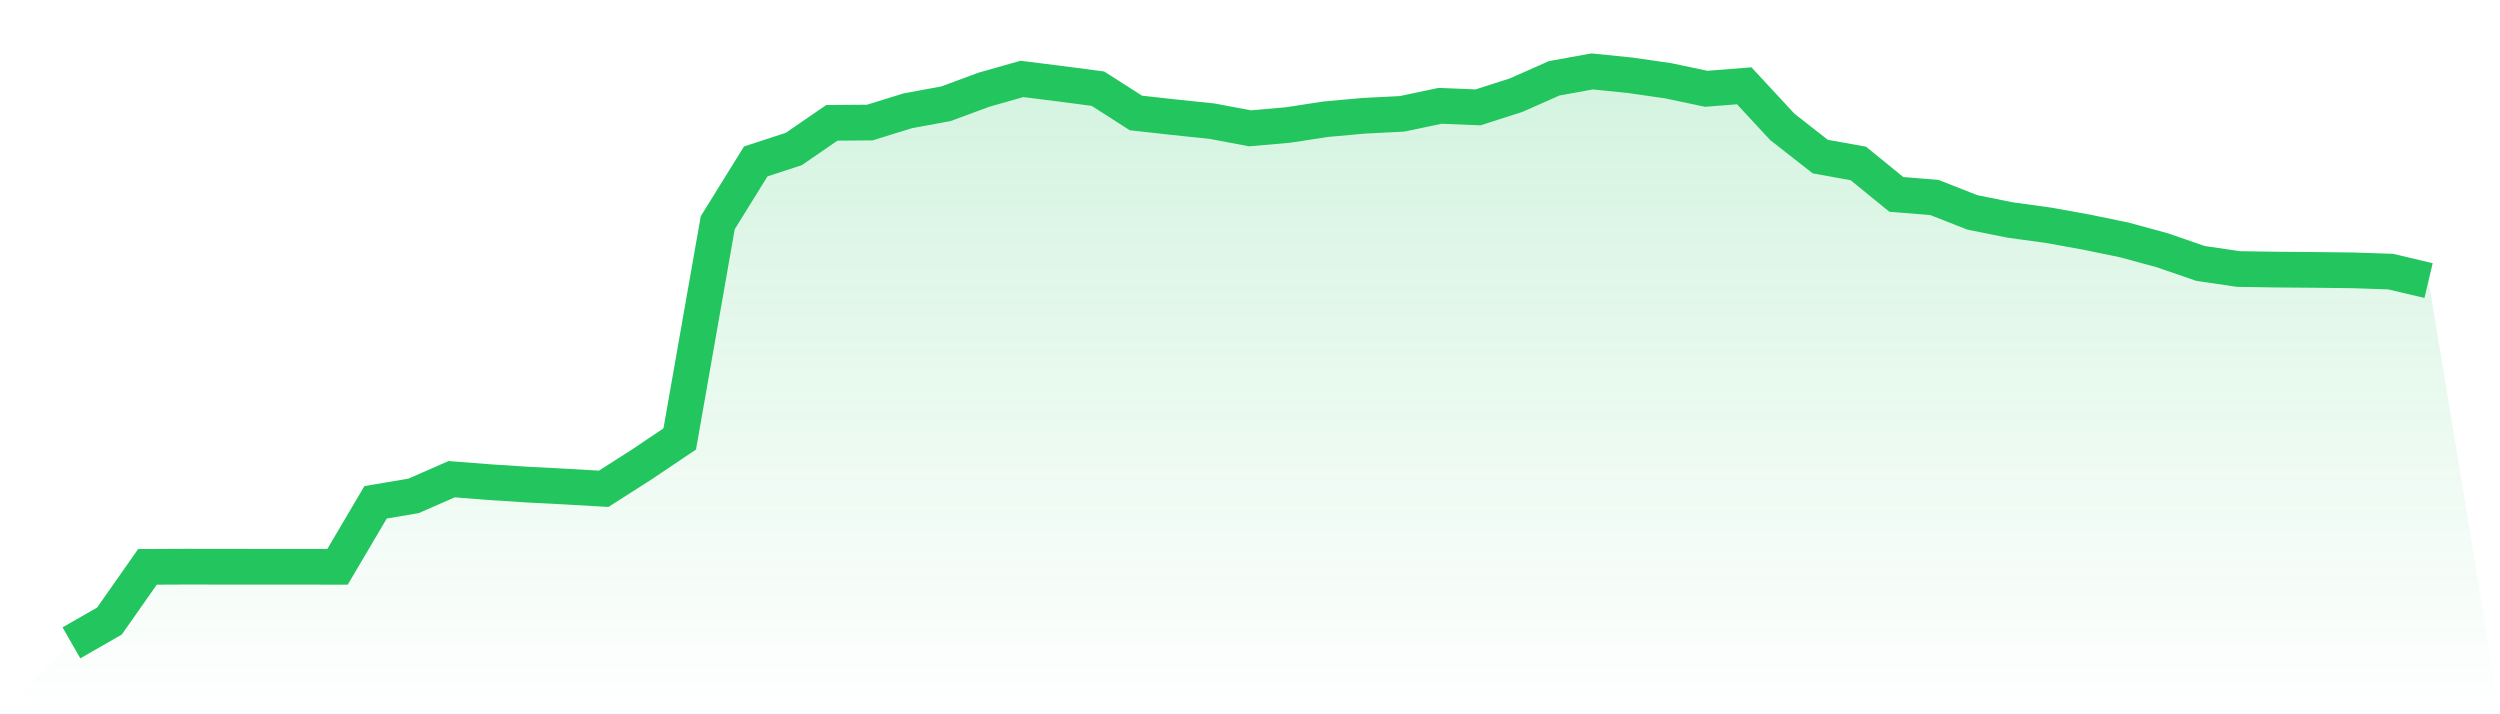 <svg viewBox="0 0 140 40" xmlns="http://www.w3.org/2000/svg">
<defs>
<linearGradient id="gradient" x1="0" x2="0" y1="0" y2="1">
<stop offset="0%" stop-color="#22c55e" stop-opacity="0.2"/>
<stop offset="100%" stop-color="#22c55e" stop-opacity="0"/>
</linearGradient>
</defs>
<path d="M4,36 L4,36 L6.129,34.778 L8.258,31.744 L10.387,31.734 L12.516,31.737 L14.645,31.739 L16.774,31.739 L18.903,31.74 L21.032,28.129 L23.161,27.769 L25.29,26.835 L27.419,27.001 L29.548,27.139 L31.677,27.249 L33.806,27.372 L35.935,26.013 L38.065,24.581 L40.194,12.471 L42.323,9.039 L44.452,8.344 L46.581,6.88 L48.71,6.862 L50.839,6.203 L52.968,5.812 L55.097,5.024 L57.226,4.42 L59.355,4.686 L61.484,4.966 L63.613,6.327 L65.742,6.563 L67.871,6.785 L70,7.186 L72.129,7 L74.258,6.674 L76.387,6.483 L78.516,6.375 L80.645,5.926 L82.774,6.012 L84.903,5.329 L87.032,4.386 L89.161,4 L91.29,4.216 L93.419,4.523 L95.548,4.972 L97.677,4.805 L99.806,7.102 L101.935,8.769 L104.065,9.152 L106.194,10.886 L108.323,11.058 L110.452,11.894 L112.581,12.322 L114.71,12.614 L116.839,12.998 L118.968,13.438 L121.097,14.017 L123.226,14.752 L125.355,15.065 L127.484,15.098 L129.613,15.114 L131.742,15.139 L133.871,15.209 L136,15.712 L140,40 L0,40 z" fill="url(#gradient)"/>
<path d="M4,36 L4,36 L6.129,34.778 L8.258,31.744 L10.387,31.734 L12.516,31.737 L14.645,31.739 L16.774,31.739 L18.903,31.74 L21.032,28.129 L23.161,27.769 L25.29,26.835 L27.419,27.001 L29.548,27.139 L31.677,27.249 L33.806,27.372 L35.935,26.013 L38.065,24.581 L40.194,12.471 L42.323,9.039 L44.452,8.344 L46.581,6.88 L48.71,6.862 L50.839,6.203 L52.968,5.812 L55.097,5.024 L57.226,4.42 L59.355,4.686 L61.484,4.966 L63.613,6.327 L65.742,6.563 L67.871,6.785 L70,7.186 L72.129,7 L74.258,6.674 L76.387,6.483 L78.516,6.375 L80.645,5.926 L82.774,6.012 L84.903,5.329 L87.032,4.386 L89.161,4 L91.29,4.216 L93.419,4.523 L95.548,4.972 L97.677,4.805 L99.806,7.102 L101.935,8.769 L104.065,9.152 L106.194,10.886 L108.323,11.058 L110.452,11.894 L112.581,12.322 L114.71,12.614 L116.839,12.998 L118.968,13.438 L121.097,14.017 L123.226,14.752 L125.355,15.065 L127.484,15.098 L129.613,15.114 L131.742,15.139 L133.871,15.209 L136,15.712" fill="none" stroke="#22c55e" stroke-width="2"/>
</svg>